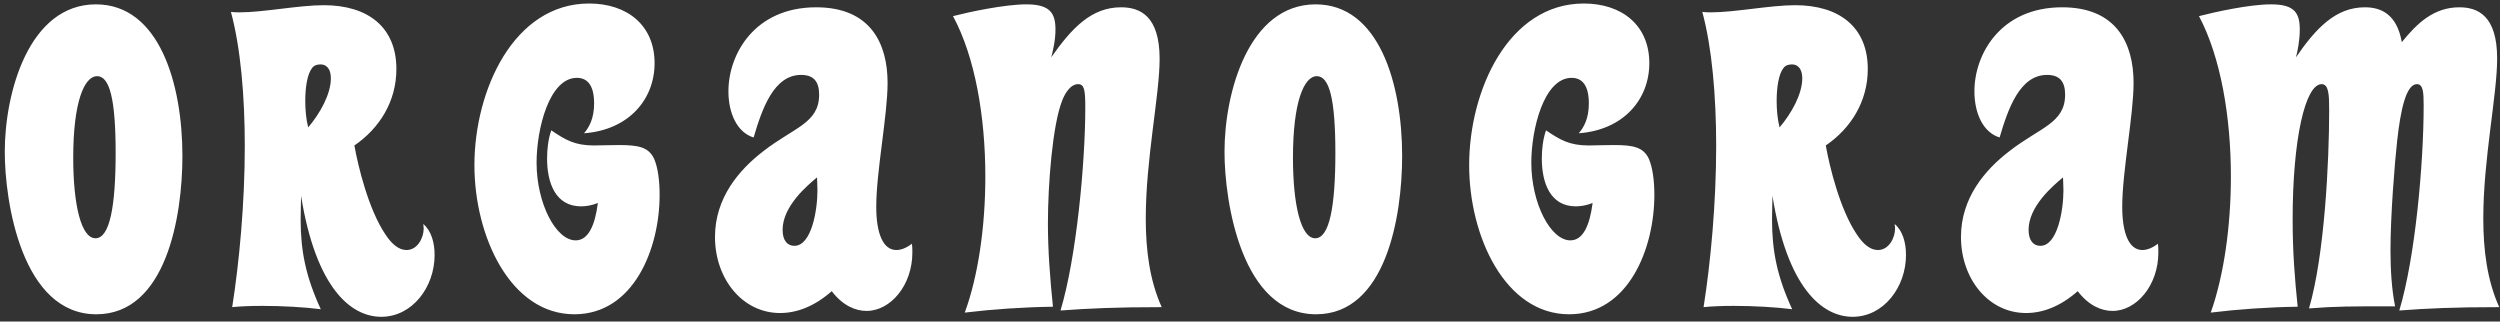 <svg width="381" height="49" viewBox="0 0 381 49" fill="none" xmlns="http://www.w3.org/2000/svg">
<rect x="0" y="0" width="381" height="49" fill="#333333" stroke="none"/>
<path d="M14.616 0.664C4.44 0.664 0.728 14.04 0.728 23.128C0.728 30.808 3.352 47.896 14.68 47.896C25.304 47.896 27.8 33.048 27.8 23.768C27.8 12.76 24.28 0.664 14.616 0.664ZM11.16 24.024C11.16 15.576 12.824 11.608 14.808 11.608C16.728 11.608 17.624 15.192 17.624 23.32C17.624 31.448 16.728 36.312 14.552 36.312C12.376 36.312 11.16 31.256 11.16 24.024ZM35.194 1.816C36.666 7.256 37.306 14.616 37.306 22.232C37.306 30.936 36.474 39.896 35.386 46.808C36.602 46.68 38.202 46.616 39.993 46.616C43.002 46.616 46.458 46.808 48.889 47.128C46.586 42.136 45.818 38.232 45.818 33.432C45.818 32.088 45.882 30.936 45.882 29.848C48.121 43.736 53.37 48.28 58.105 48.28C62.842 48.28 66.234 43.736 66.234 38.872C66.234 36.952 65.722 35.16 64.505 34.136C64.505 34.328 64.57 34.456 64.57 34.84C64.57 36.184 63.673 38.104 61.946 38.104C60.794 38.104 59.706 37.208 58.745 35.736C56.185 31.96 54.586 25.432 54.01 22.168C57.849 19.544 60.41 15.448 60.41 10.52C60.41 4.12 56.057 0.792 49.337 0.792C45.562 0.792 40.121 1.88 36.602 1.88C36.09 1.88 35.642 1.88 35.194 1.816ZM47.545 10.392C47.801 10.008 48.249 9.816 48.825 9.816C49.977 9.816 50.425 10.776 50.425 11.928C50.425 14.36 48.761 17.304 46.969 19.416C46.65 18.2 46.522 16.728 46.522 15.384C46.522 13.272 46.842 11.288 47.545 10.392ZM89.006 20.312C95.854 19.8 99.758 15.128 99.758 9.624C99.758 3.864 95.598 0.536 89.774 0.536C78.318 0.536 72.302 13.72 72.302 25.176C72.302 36.056 77.806 47.896 87.534 47.896C96.558 47.896 100.526 37.912 100.526 29.72C100.526 27.544 100.27 25.56 99.694 24.216C98.862 22.424 97.326 22.104 94.318 22.104C92.974 22.104 91.31 22.168 90.542 22.168C87.598 22.168 86.19 21.336 84.014 19.864C83.566 21.144 83.374 22.68 83.374 24.152C83.374 27.864 84.654 31.448 88.558 31.448C89.262 31.448 90.158 31.32 91.118 30.936C90.67 34.392 89.646 36.632 87.726 36.632C84.718 36.632 81.774 31 81.774 24.792C81.774 19.672 83.694 11.864 87.918 11.864C89.39 11.864 90.542 12.824 90.542 15.768C90.542 18.072 89.774 19.416 89.006 20.312ZM138.98 37.144C138.148 37.784 137.316 38.104 136.612 38.104C134.564 38.104 133.54 35.544 133.54 31.512C133.54 26.136 135.268 17.56 135.268 12.632C135.268 6.68 132.708 1.112 124.388 1.112C114.98 1.112 111.012 8.28 111.012 13.912C111.012 17.304 112.356 20.184 114.852 20.952C116.132 16.6 117.924 11.416 122.084 11.416C124.068 11.416 124.836 12.504 124.836 14.424C124.836 18.776 120.996 19.416 116.388 23C112.612 25.88 108.964 30.168 108.964 36.12C108.964 42.456 113.124 47.704 118.884 47.704C121.38 47.704 124.068 46.744 126.756 44.376C128.42 46.552 130.34 47.384 132.068 47.384C135.716 47.384 139.044 43.48 139.044 38.488C139.044 38.04 139.044 37.592 138.98 37.144ZM124.516 27.032C124.516 27.48 124.58 28.184 124.58 29.016C124.58 32.024 123.684 37.464 121.06 37.464C120.036 37.464 119.268 36.696 119.268 35.032C119.268 31.448 122.98 28.312 124.516 27.032ZM160.214 8.728C160.47 7.704 160.854 6.168 160.854 4.504C160.854 2.008 160.022 0.664 156.438 0.664C153.11 0.664 147.734 1.816 145.238 2.456C148.63 8.728 150.166 17.88 150.166 26.904C150.166 34.52 149.078 42.072 147.03 47.64C151.254 47.128 155.926 46.808 160.47 46.744C160.022 42.392 159.702 38.168 159.702 34.072C159.702 28.056 160.406 19.032 161.878 15.32C162.198 14.488 163.03 12.824 164.31 12.824C165.27 12.824 165.398 13.784 165.398 16.408C165.398 24.792 164.054 39.256 161.622 47.32C165.846 47 170.134 46.808 177.046 46.808C175.19 42.712 174.614 38.04 174.614 33.304C174.614 24.216 176.726 14.488 176.726 8.984C176.726 2.392 173.718 1.112 170.838 1.112C166.358 1.112 163.35 4.248 160.214 8.728ZM200.503 0.664C190.327 0.664 186.615 14.04 186.615 23.128C186.615 30.808 189.239 47.896 200.567 47.896C211.191 47.896 213.687 33.048 213.687 23.768C213.687 12.76 210.167 0.664 200.503 0.664ZM197.047 24.024C197.047 15.576 198.711 11.608 200.695 11.608C202.615 11.608 203.511 15.192 203.511 23.32C203.511 31.448 202.615 36.312 200.439 36.312C198.263 36.312 197.047 31.256 197.047 24.024ZM240.604 20.312C247.452 19.8 251.356 15.128 251.356 9.624C251.356 3.864 247.196 0.536 241.372 0.536C229.916 0.536 223.9 13.72 223.9 25.176C223.9 36.056 229.404 47.896 239.132 47.896C248.156 47.896 252.124 37.912 252.124 29.72C252.124 27.544 251.868 25.56 251.292 24.216C250.46 22.424 248.924 22.104 245.916 22.104C244.572 22.104 242.908 22.168 242.14 22.168C239.196 22.168 237.788 21.336 235.612 19.864C235.164 21.144 234.972 22.68 234.972 24.152C234.972 27.864 236.252 31.448 240.156 31.448C240.86 31.448 241.756 31.32 242.716 30.936C242.268 34.392 241.244 36.632 239.324 36.632C236.316 36.632 233.372 31 233.372 24.792C233.372 19.672 235.292 11.864 239.516 11.864C240.988 11.864 242.14 12.824 242.14 15.768C242.14 18.072 241.372 19.416 240.604 20.312ZM259.433 1.816C260.905 7.256 261.545 14.616 261.545 22.232C261.545 30.936 260.713 39.896 259.625 46.808C260.841 46.68 262.441 46.616 264.233 46.616C267.241 46.616 270.697 46.808 273.129 47.128C270.825 42.136 270.057 38.232 270.057 33.432C270.057 32.088 270.121 30.936 270.121 29.848C272.361 43.736 277.609 48.28 282.345 48.28C287.082 48.28 290.473 43.736 290.473 38.872C290.473 36.952 289.962 35.16 288.746 34.136C288.746 34.328 288.809 34.456 288.809 34.84C288.809 36.184 287.913 38.104 286.185 38.104C285.034 38.104 283.945 37.208 282.986 35.736C280.425 31.96 278.826 25.432 278.25 22.168C282.09 19.544 284.649 15.448 284.649 10.52C284.649 4.12 280.298 0.792 273.577 0.792C269.801 0.792 264.361 1.88 260.841 1.88C260.329 1.88 259.881 1.88 259.433 1.816ZM271.785 10.392C272.041 10.008 272.489 9.816 273.065 9.816C274.217 9.816 274.665 10.776 274.665 11.928C274.665 14.36 273.001 17.304 271.209 19.416C270.889 18.2 270.761 16.728 270.761 15.384C270.761 13.272 271.081 11.288 271.785 10.392ZM328.868 37.144C328.036 37.784 327.204 38.104 326.5 38.104C324.452 38.104 323.428 35.544 323.428 31.512C323.428 26.136 325.156 17.56 325.156 12.632C325.156 6.68 322.596 1.112 314.276 1.112C304.868 1.112 300.9 8.28 300.9 13.912C300.9 17.304 302.244 20.184 304.74 20.952C306.02 16.6 307.812 11.416 311.972 11.416C313.956 11.416 314.724 12.504 314.724 14.424C314.724 18.776 310.884 19.416 306.276 23C302.5 25.88 298.852 30.168 298.852 36.12C298.852 42.456 303.012 47.704 308.772 47.704C311.268 47.704 313.956 46.744 316.644 44.376C318.308 46.552 320.228 47.384 321.956 47.384C325.604 47.384 328.932 43.48 328.932 38.488C328.932 38.04 328.932 37.592 328.868 37.144ZM314.404 27.032C314.404 27.48 314.468 28.184 314.468 29.016C314.468 32.024 313.572 37.464 310.948 37.464C309.924 37.464 309.156 36.696 309.156 35.032C309.156 31.448 312.868 28.312 314.404 27.032ZM349.909 8.728C350.165 7.704 350.485 6.168 350.485 4.504C350.485 2.008 349.717 0.664 346.133 0.664C342.805 0.664 337.621 1.816 335.125 2.456C338.453 8.728 339.989 17.88 339.989 26.904C339.989 34.52 338.901 42.072 336.917 47.64C341.077 47.128 345.685 46.808 350.165 46.744C349.717 42.392 349.397 38.424 349.397 33.432C349.397 21.208 351.317 12.824 353.813 12.824C354.901 12.824 354.965 14.424 354.965 16.792C354.965 24.664 354.261 38.936 351.893 47C356.053 46.68 358.101 46.68 365.013 46.68C364.501 44.184 364.309 41.112 364.309 38.168C364.309 32.856 364.949 24.792 365.333 21.4C365.845 16.792 366.677 12.824 368.341 12.824C369.301 12.824 369.365 14.104 369.365 16.088C369.365 24.92 368.085 39.256 365.653 47.32C369.813 47 374.037 46.808 380.885 46.808C379.029 42.712 378.453 38.04 378.453 33.304C378.453 24.216 380.565 14.488 380.565 8.92C380.565 2.392 377.621 1.112 374.805 1.112C370.965 1.112 368.405 3.48 366.037 6.424C365.269 2.072 362.773 1.112 360.405 1.112C355.989 1.112 352.981 4.248 349.909 8.728Z" fill="white"/>
</svg>
